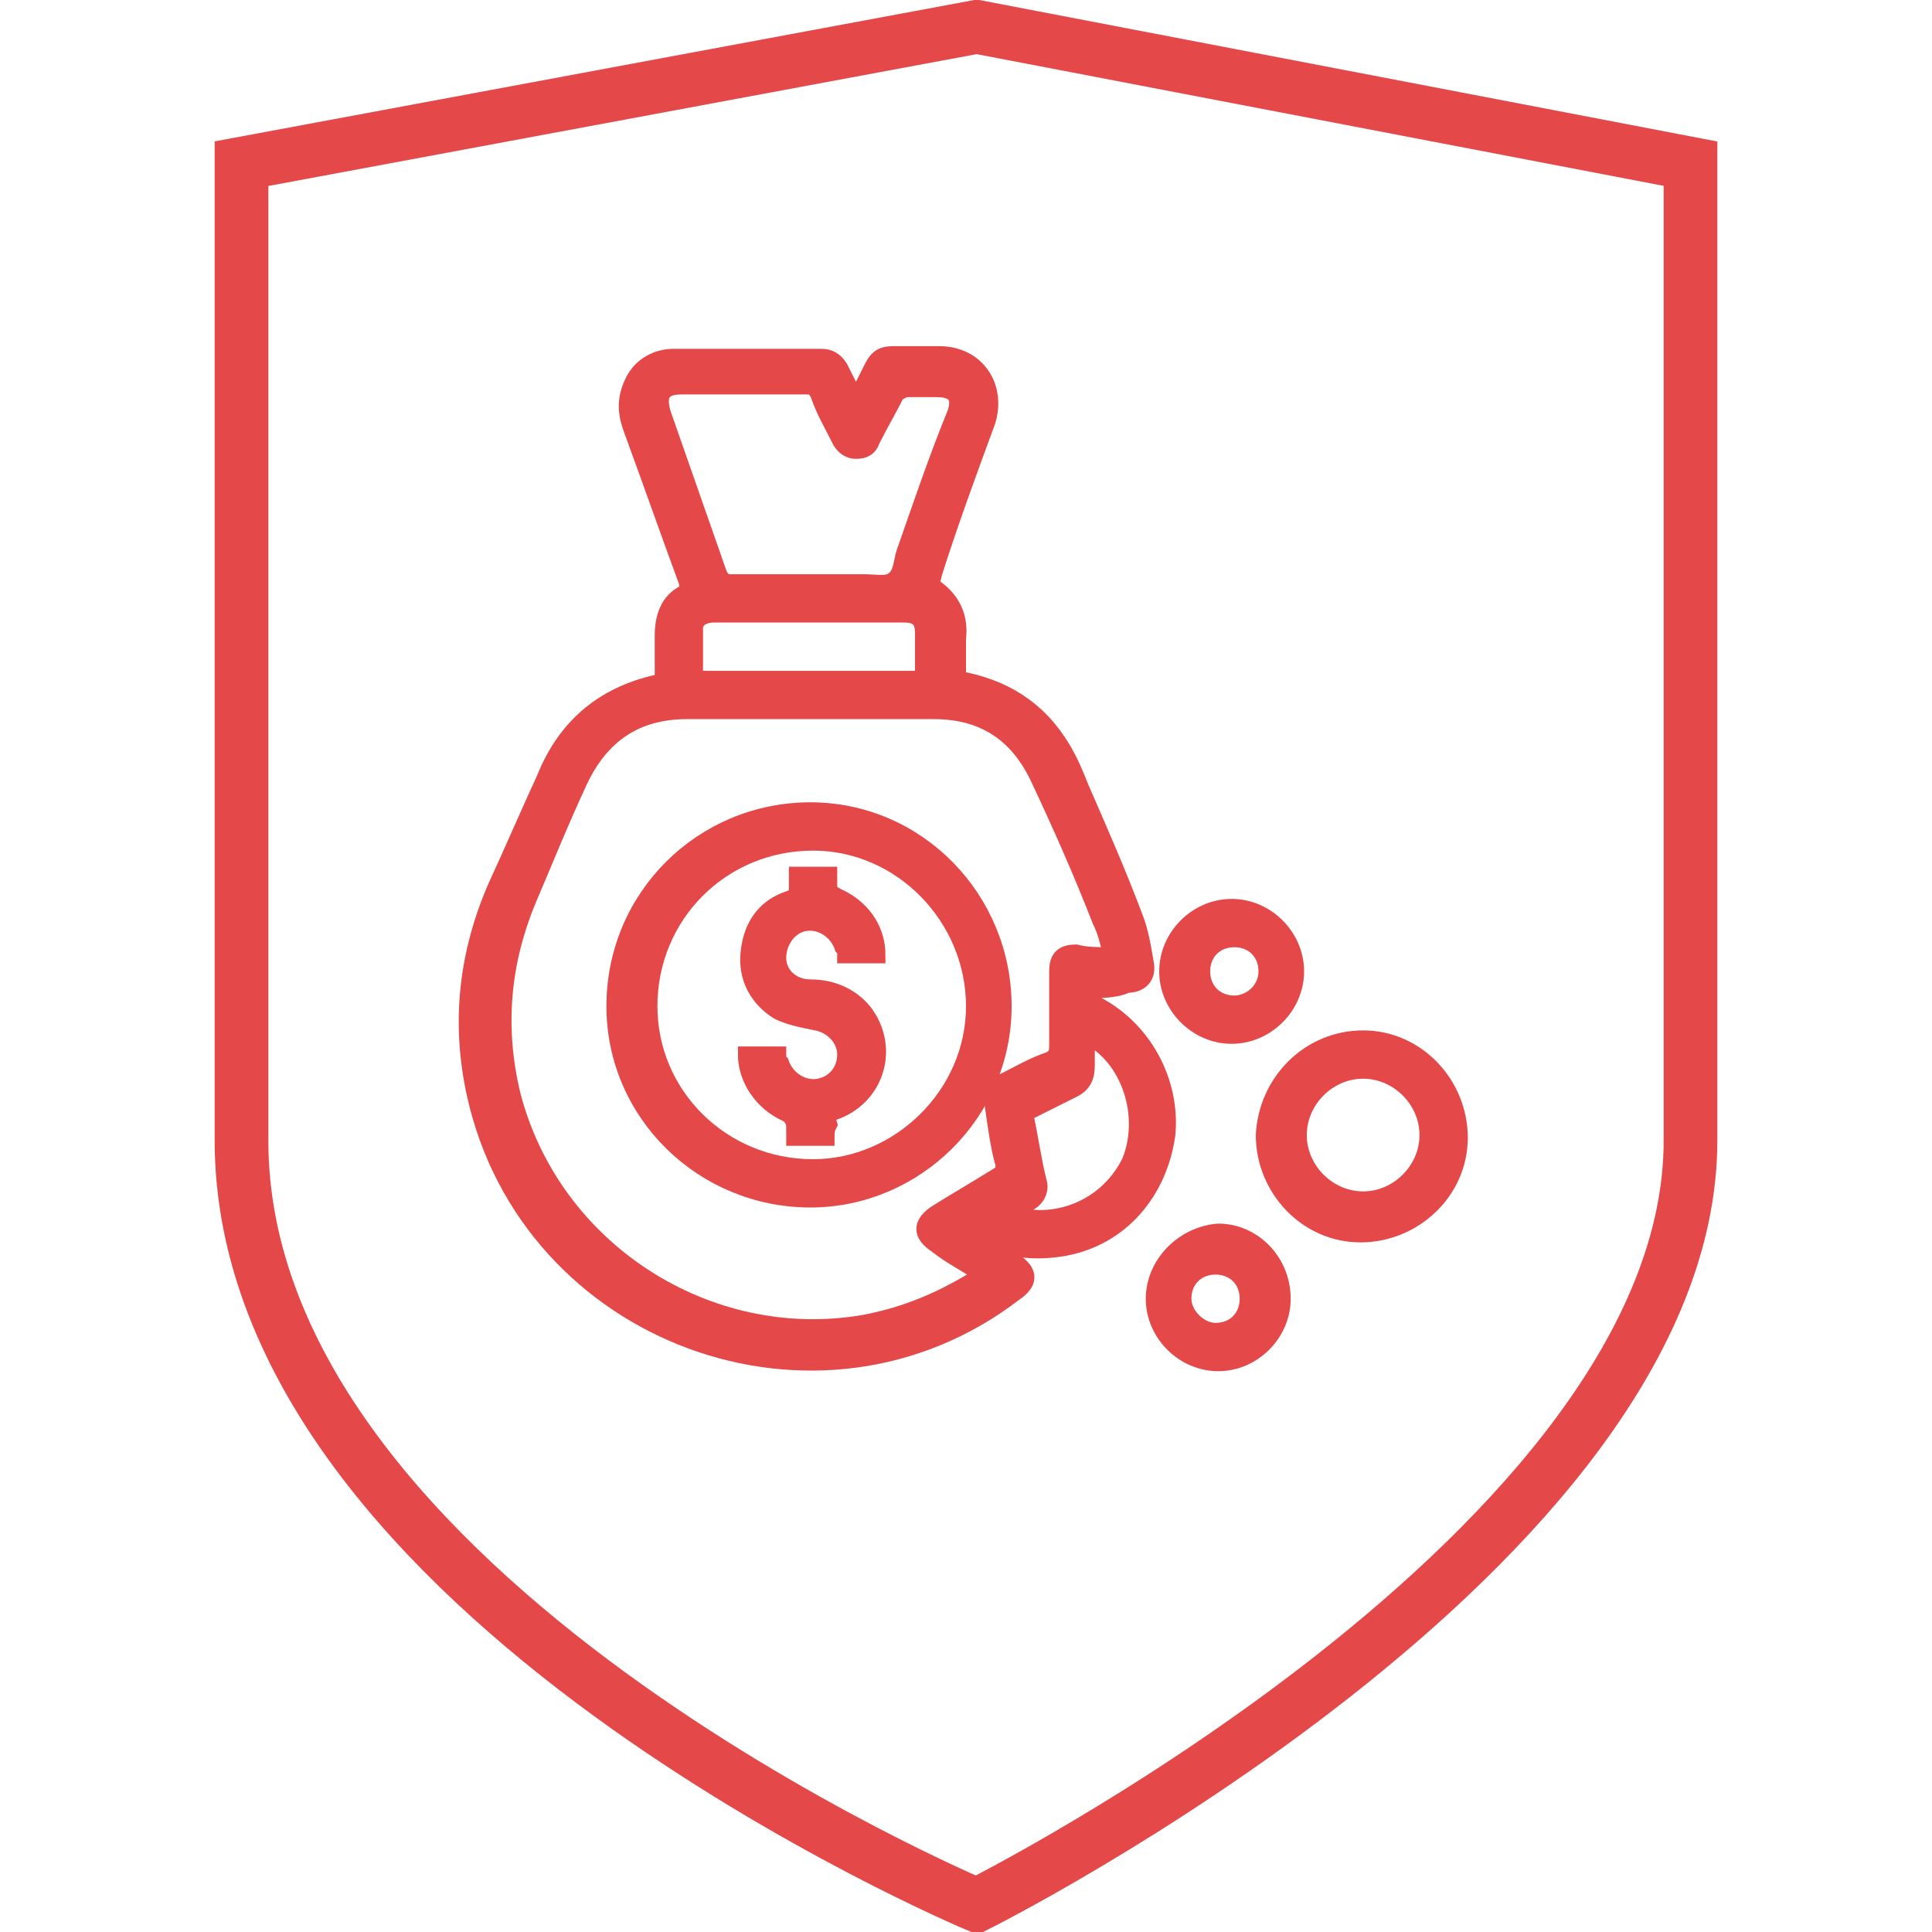 <?xml version="1.0" encoding="utf-8"?>
<!-- Generator: Adobe Illustrator 25.0.1, SVG Export Plug-In . SVG Version: 6.00 Build 0)  -->
<svg version="1.1" id="Слой_1" xmlns="http://www.w3.org/2000/svg" xmlns:xlink="http://www.w3.org/1999/xlink" x="0px" y="0px"
	 viewBox="0 0 72 72" style="enable-background:new 0 0 72 72;" xml:space="preserve">
<style type="text/css">
	.st0{clip-path:url(#SVGID_2_);}
	.st1{fill:#e44848;stroke:#e44848;stroke-width:0.6;stroke-miterlimit:10;}
	.st2{fill:none;stroke:#e44848;stroke-width:2;stroke-linecap:round;}
</style>
<g>
	<g>
		<g>
			<g>
				<defs>
					<rect id="SVGID_1_" width="72" height="72"/>
				</defs>
				<clipPath id="SVGID_2_">
					<use xlink:href="#SVGID_1_"  style="overflow:visible;"/>
				</clipPath>
				<g class="st0">
					<g>
						<path class="st1" d="M40.5,36.9c-0.1,0.3,0.1,0.4,0.3,0.5c1.8,0.9,2.9,2.9,2.7,4.9c-0.3,2.1-1.7,3.8-3.8,4.2
							c-1.1,0.2-2.1,0.1-3.1-0.4c-0.1,0-0.2-0.1-0.3-0.1c0,0,0,0-0.1,0c0.5,0.3,1.1,0.7,1.6,1c0.6,0.4,0.6,0.8,0,1.2
							c-7.3,5.6-18.1,1.6-20.1-7.4c-0.6-2.7-0.3-5.3,0.8-7.8c0.6-1.3,1.2-2.7,1.8-4c0.8-2,2.3-3.2,4.4-3.6c0-0.6,0-1.2,0-1.7
							c0-0.7,0.2-1.3,0.8-1.6c0.2-0.1,0.1-0.3,0.1-0.4c-0.7-1.9-1.4-3.9-2.1-5.8c-0.2-0.6-0.2-1.1,0.1-1.7c0.3-0.6,0.9-0.9,1.5-0.9
							c1.8,0,3.7,0,5.5,0c0.3,0,0.5,0.1,0.7,0.4c0.2,0.4,0.4,0.8,0.6,1.2c0.2-0.4,0.4-0.8,0.6-1.2c0.2-0.4,0.4-0.5,0.8-0.5
							c0.6,0,1.1,0,1.7,0c1.4,0,2.2,1.2,1.8,2.5c-0.7,1.9-1.4,3.8-2,5.7c0,0.1-0.1,0.3-0.1,0.4c0.8,0.5,1.1,1.2,1,2c0,0.5,0,1,0,1.5
							c1.7,0.3,3,1.1,3.9,2.6c0.3,0.5,0.5,1,0.7,1.5c0.7,1.6,1.4,3.2,2,4.8c0.2,0.5,0.3,1.1,0.4,1.7c0.1,0.5-0.2,0.8-0.7,0.8
							C41.6,36.9,41,36.9,40.5,36.9z M41.4,35.6c-0.1-0.5-0.2-0.9-0.4-1.3c-0.7-1.8-1.5-3.6-2.3-5.3c-0.8-1.7-2.1-2.5-3.9-2.5
							c-3.1,0-6.2,0-9.2,0c-1.9,0-3.2,0.9-4,2.6c-0.7,1.5-1.3,3-1.9,4.4c-1,2.4-1.2,4.8-0.6,7.3c1.5,5.8,7.3,9.5,13.1,8.5
							c1.6-0.3,3-0.9,4.4-1.8c-0.6-0.4-1.2-0.7-1.7-1.1c-0.6-0.4-0.6-0.8,0-1.2c0.8-0.5,1.5-0.9,2.3-1.4c0.2-0.1,0.2-0.2,0.2-0.4
							c-0.2-0.7-0.3-1.5-0.4-2.2c-0.1-0.4,0-0.6,0.4-0.9c0.6-0.3,1.1-0.6,1.7-0.8c0.2-0.1,0.3-0.2,0.3-0.5c0-0.9,0-1.9,0-2.8
							c0-0.5,0.2-0.7,0.7-0.7C40.5,35.6,40.9,35.6,41.4,35.6z M30.2,21.7c0.7,0,1.4,0,2,0c0.4,0,0.9,0.1,1.1-0.1
							c0.3-0.2,0.3-0.7,0.4-1c0.6-1.7,1.2-3.5,1.9-5.2c0.2-0.6,0-0.9-0.7-0.9c-0.4,0-0.8,0-1.1,0c-0.1,0-0.3,0.1-0.4,0.2
							c-0.3,0.6-0.6,1.1-0.9,1.7c-0.1,0.3-0.3,0.4-0.6,0.4c-0.3,0-0.5-0.2-0.6-0.4c-0.3-0.6-0.6-1.1-0.8-1.7
							c-0.1-0.2-0.2-0.3-0.4-0.3c-1.6,0-3.1,0-4.7,0c-0.7,0-0.9,0.3-0.7,1c0.7,2,1.4,4,2.1,6c0.1,0.2,0.2,0.3,0.4,0.3
							C28.3,21.7,29.2,21.7,30.2,21.7z M34.4,25.3c0-0.6,0-1.1,0-1.7c0-0.5-0.2-0.7-0.7-0.7c-0.8,0-1.6,0-2.5,0c-1.5,0-3.1,0-4.6,0
							c-0.4,0-0.7,0.2-0.7,0.5c0,0.6,0,1.3,0,1.9C28.8,25.3,31.6,25.3,34.4,25.3z M40.5,38.6c0,0.4,0,0.7,0,1.1
							c0,0.4-0.1,0.7-0.5,0.9c-0.6,0.3-1.2,0.6-1.8,0.9c0.2,0.9,0.3,1.7,0.5,2.5c0.1,0.3,0,0.6-0.3,0.8c-0.2,0.1-0.5,0.3-0.7,0.4
							c1.2,0.5,3.4,0.1,4.4-1.9C42.8,41.6,42.1,39.4,40.5,38.6z"/>
						<path class="st1" d="M50.8,38.7c2,0,3.6,1.7,3.6,3.7S52.7,46,50.7,46s-3.6-1.7-3.6-3.7C47.2,40.3,48.8,38.7,50.8,38.7z
							 M50.8,44.7c1.3,0,2.4-1.1,2.4-2.4c0-1.3-1.1-2.4-2.4-2.4c-1.3,0-2.4,1.1-2.4,2.4C48.4,43.6,49.5,44.7,50.8,44.7z"/>
						<path class="st1" d="M45.9,33.8c1.3,0,2.4,1.1,2.4,2.4c0,1.3-1.1,2.4-2.4,2.4c-1.3,0-2.4-1.1-2.4-2.4
							C43.5,34.9,44.6,33.8,45.9,33.8z M47.2,36.2c0-0.7-0.5-1.2-1.2-1.2s-1.2,0.5-1.2,1.2s0.5,1.2,1.2,1.2
							C46.6,37.4,47.2,36.9,47.2,36.2z"/>
						<path class="st1" d="M47.8,48.4c0,1.3-1.1,2.4-2.4,2.4c-1.3,0-2.4-1.1-2.4-2.4c0-1.3,1.1-2.4,2.4-2.5
							C46.7,45.9,47.8,47,47.8,48.4z M45.3,49.6c0.7,0,1.2-0.5,1.2-1.2s-0.5-1.2-1.2-1.2s-1.2,0.5-1.2,1.2
							C44.1,49,44.7,49.6,45.3,49.6z"/>
						<path class="st1" d="M30.2,30.2c4,0,7.2,3.3,7.2,7.3s-3.3,7.2-7.2,7.2c-4,0-7.3-3.2-7.3-7.2C22.9,33.4,26.2,30.2,30.2,30.2z
							 M36.3,37.5c0-3.3-2.7-6.1-6-6.1c-3.4,0-6.1,2.7-6.1,6.1c0,3.3,2.7,6,6.1,6C33.5,43.5,36.3,40.8,36.3,37.5z"/>
						<path class="st1" d="M32.2,37.7c-0.5-0.6-1.2-0.9-2-0.9c-0.7,0-1.2-0.5-1.2-1.1c0-0.6,0.4-1.2,1-1.3c0.6-0.1,1.2,0.3,1.4,0.9
							c0.1,0.1,0.1,0.2,0.1,0.3h1.2c0-1-0.6-1.8-1.5-2.2c-0.2-0.1-0.3-0.2-0.3-0.4v-0.4c-0.4,0-0.8,0-1.2,0V33c0,0.3,0,0.4-0.3,0.5
							c-0.9,0.3-1.4,1-1.5,2c-0.1,0.9,0.3,1.7,1.1,2.2c0.4,0.2,0.9,0.3,1.4,0.4c0.6,0.1,1.1,0.6,1.1,1.2c0,0.6-0.4,1.1-1,1.2
							s-1.2-0.3-1.4-0.9C29,39.5,29,39.4,29,39.3h-1.2c0,0.9,0.6,1.8,1.5,2.2c0.2,0.1,0.3,0.3,0.3,0.5v0.4c0.4,0,0.8,0,1.2,0
							c0-0.2,0-0.3,0.1-0.5c-0.1-0.3,0-0.4,0.3-0.5C32.7,40.8,33.2,39,32.2,37.7z"/>
					</g>
					<path class="st2" d="M36.4,1L9,6.1v36.4C9,59.5,36.4,71,36.4,71S63,57.7,63,42.5V6.1L36.4,1z"/>
				</g>
			</g>
		</g>
	</g>
</g>
</svg>
